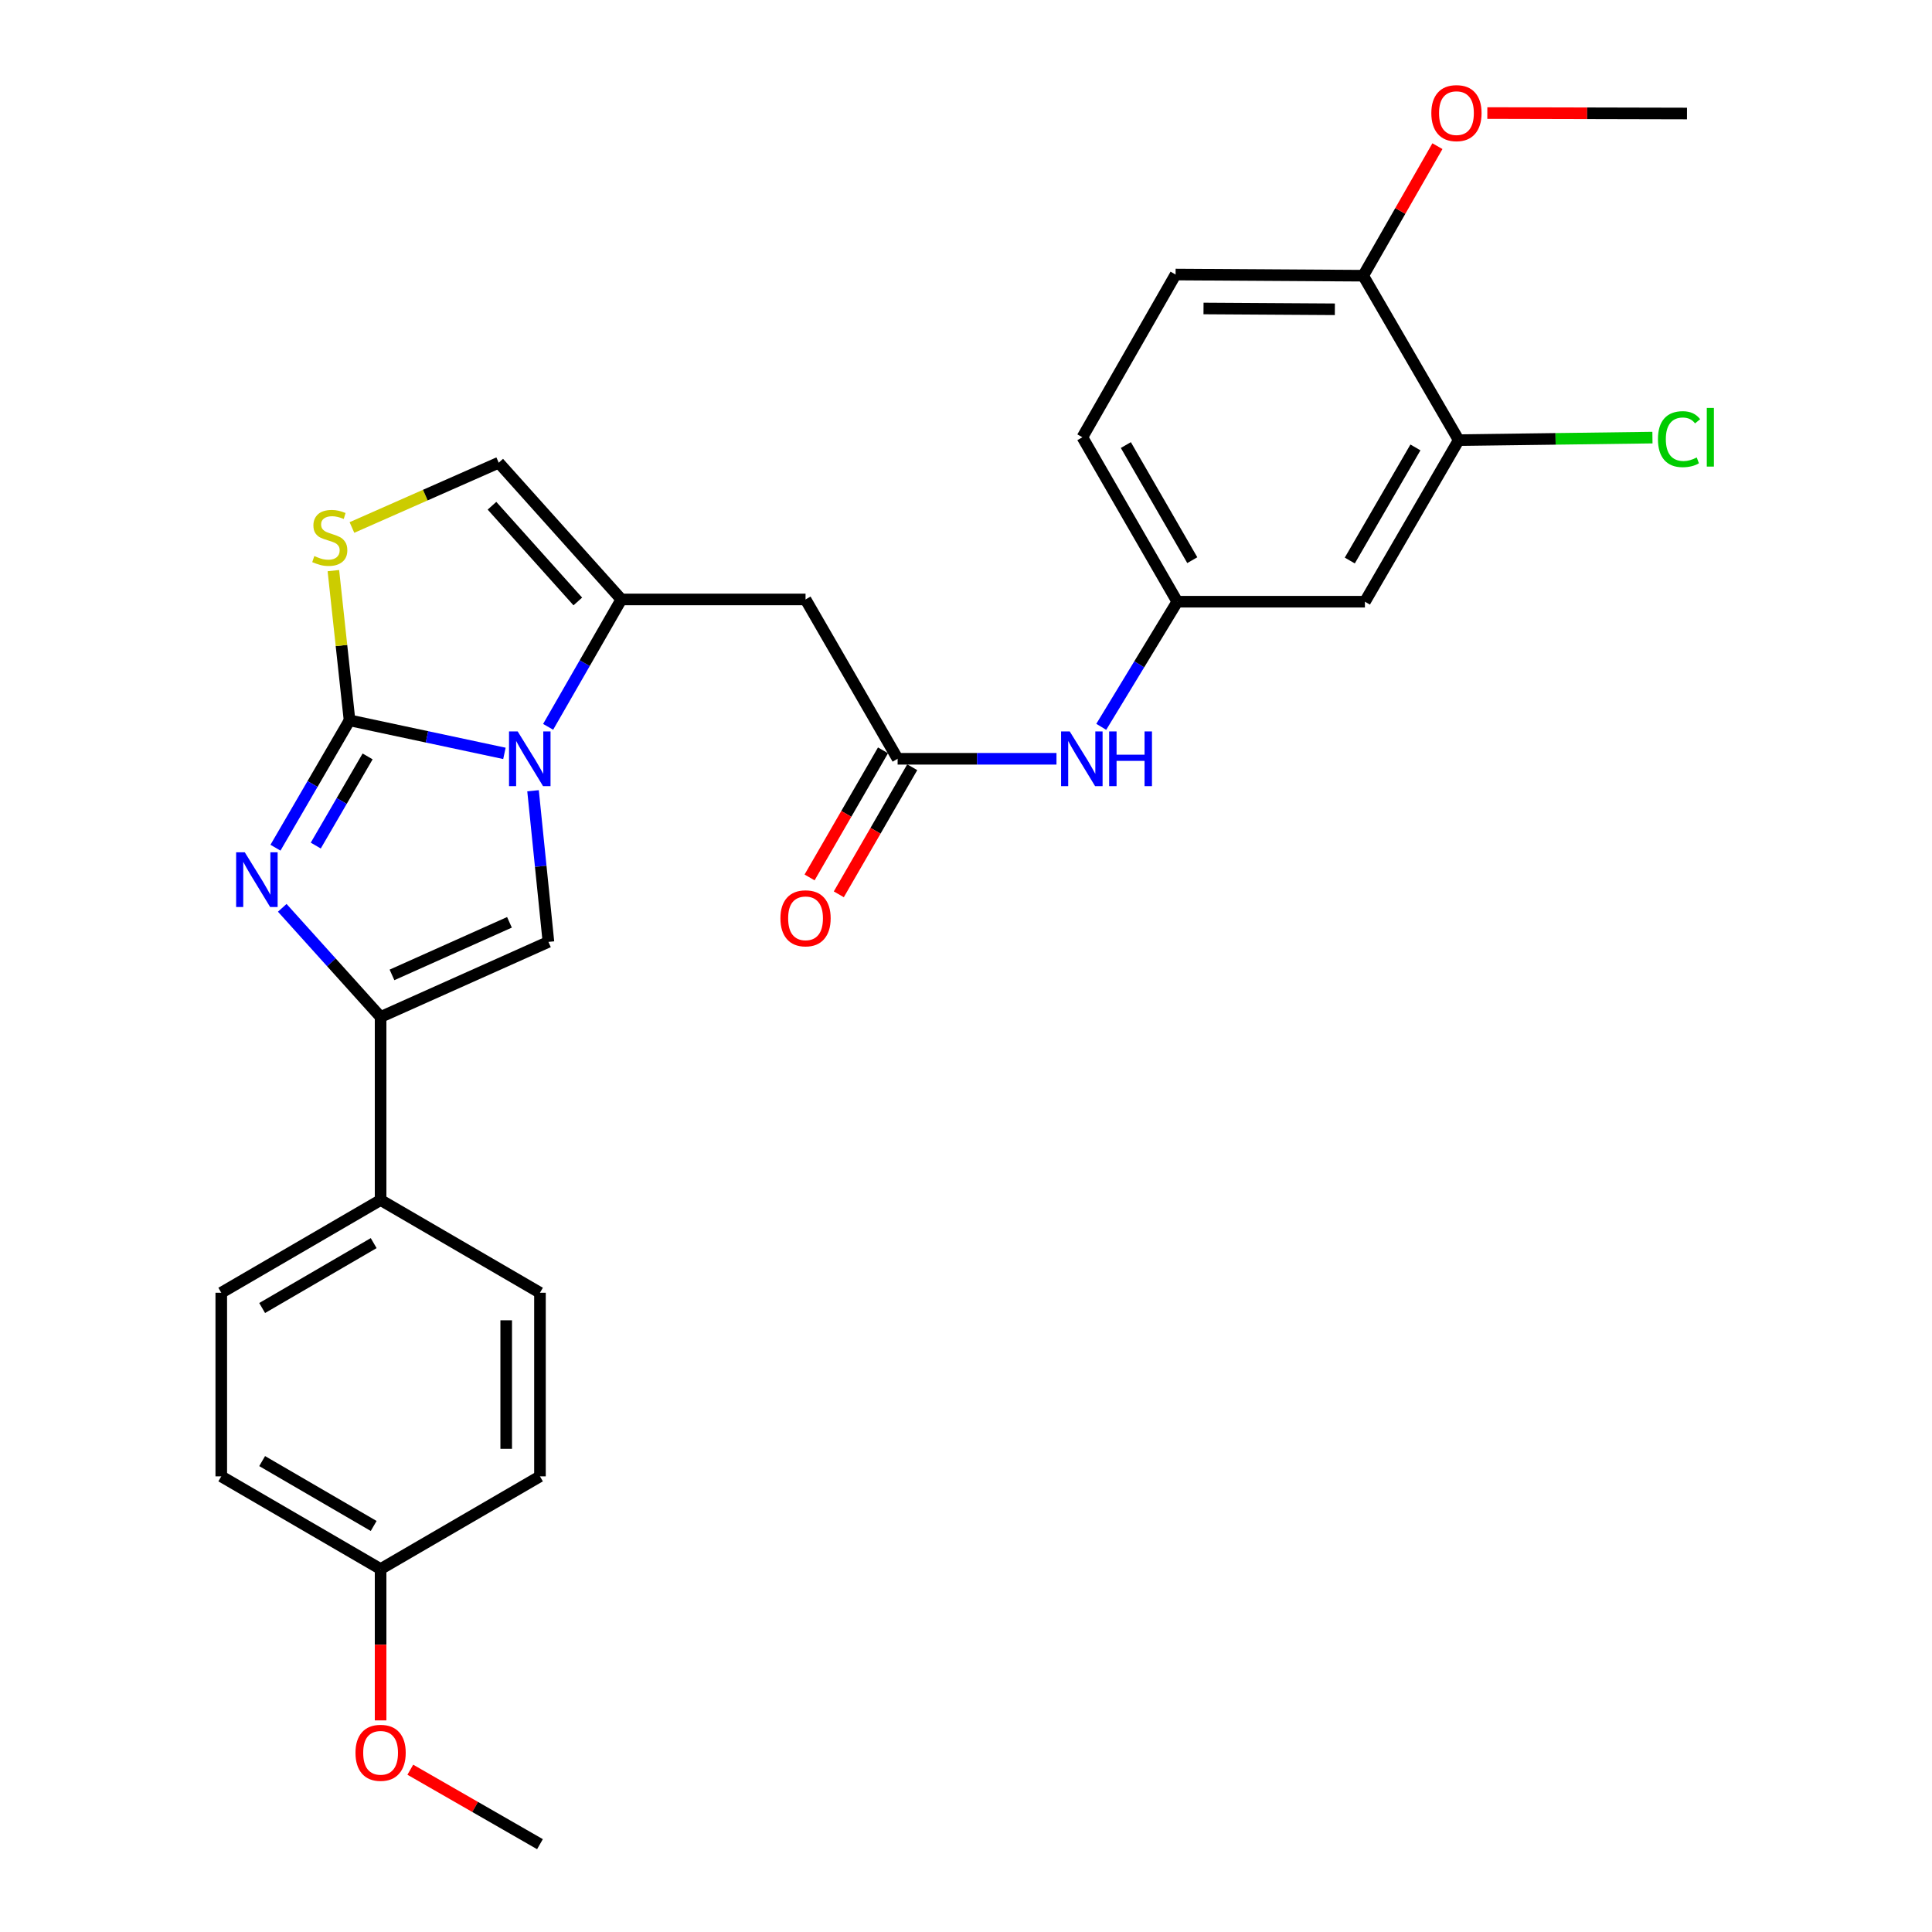 <?xml version='1.0' encoding='iso-8859-1'?>
<svg version='1.1' baseProfile='full'
              xmlns='http://www.w3.org/2000/svg'
                      xmlns:rdkit='http://www.rdkit.org/xml'
                      xmlns:xlink='http://www.w3.org/1999/xlink'
                  xml:space='preserve'
width='1000px' height='1000px' viewBox='0 0 1000 1000'>
<!-- END OF HEADER -->
<rect style='opacity:1.0;fill:#FFFFFF;stroke:none' width='1000' height='1000' x='0' y='0'> </rect>
<path class='bond-0' d='M 180.923,372.848 L 221.006,381.397' style='fill:none;fill-rule:evenodd;stroke:#000000;stroke-width:6px;stroke-linecap:butt;stroke-linejoin:miter;stroke-opacity:1' />
<path class='bond-0' d='M 221.006,381.397 L 261.089,389.947' style='fill:none;fill-rule:evenodd;stroke:#0000FF;stroke-width:6px;stroke-linecap:butt;stroke-linejoin:miter;stroke-opacity:1' />
<path class='bond-1' d='M 180.923,372.848 L 161.754,405.809' style='fill:none;fill-rule:evenodd;stroke:#000000;stroke-width:6px;stroke-linecap:butt;stroke-linejoin:miter;stroke-opacity:1' />
<path class='bond-1' d='M 161.754,405.809 L 142.585,438.77' style='fill:none;fill-rule:evenodd;stroke:#0000FF;stroke-width:6px;stroke-linecap:butt;stroke-linejoin:miter;stroke-opacity:1' />
<path class='bond-1' d='M 190.276,391.52 L 176.858,414.593' style='fill:none;fill-rule:evenodd;stroke:#000000;stroke-width:6px;stroke-linecap:butt;stroke-linejoin:miter;stroke-opacity:1' />
<path class='bond-1' d='M 176.858,414.593 L 163.439,437.665' style='fill:none;fill-rule:evenodd;stroke:#0000FF;stroke-width:6px;stroke-linecap:butt;stroke-linejoin:miter;stroke-opacity:1' />
<path class='bond-5' d='M 180.923,372.848 L 176.74,334.101' style='fill:none;fill-rule:evenodd;stroke:#000000;stroke-width:6px;stroke-linecap:butt;stroke-linejoin:miter;stroke-opacity:1' />
<path class='bond-5' d='M 176.74,334.101 L 172.556,295.355' style='fill:none;fill-rule:evenodd;stroke:#CCCC00;stroke-width:6px;stroke-linecap:butt;stroke-linejoin:miter;stroke-opacity:1' />
<path class='bond-2' d='M 283.715,376.208 L 302.658,343.239' style='fill:none;fill-rule:evenodd;stroke:#0000FF;stroke-width:6px;stroke-linecap:butt;stroke-linejoin:miter;stroke-opacity:1' />
<path class='bond-2' d='M 302.658,343.239 L 321.601,310.269' style='fill:none;fill-rule:evenodd;stroke:#000000;stroke-width:6px;stroke-linecap:butt;stroke-linejoin:miter;stroke-opacity:1' />
<path class='bond-3' d='M 275.898,409.288 L 279.88,448.4' style='fill:none;fill-rule:evenodd;stroke:#0000FF;stroke-width:6px;stroke-linecap:butt;stroke-linejoin:miter;stroke-opacity:1' />
<path class='bond-3' d='M 279.88,448.4 L 283.862,487.512' style='fill:none;fill-rule:evenodd;stroke:#000000;stroke-width:6px;stroke-linecap:butt;stroke-linejoin:miter;stroke-opacity:1' />
<path class='bond-4' d='M 146.094,469.89 L 171.546,498.138' style='fill:none;fill-rule:evenodd;stroke:#0000FF;stroke-width:6px;stroke-linecap:butt;stroke-linejoin:miter;stroke-opacity:1' />
<path class='bond-4' d='M 171.546,498.138 L 196.997,526.387' style='fill:none;fill-rule:evenodd;stroke:#000000;stroke-width:6px;stroke-linecap:butt;stroke-linejoin:miter;stroke-opacity:1' />
<path class='bond-6' d='M 321.601,310.269 L 416.949,310.269' style='fill:none;fill-rule:evenodd;stroke:#000000;stroke-width:6px;stroke-linecap:butt;stroke-linejoin:miter;stroke-opacity:1' />
<path class='bond-28' d='M 321.601,310.269 L 258.139,239.489' style='fill:none;fill-rule:evenodd;stroke:#000000;stroke-width:6px;stroke-linecap:butt;stroke-linejoin:miter;stroke-opacity:1' />
<path class='bond-28' d='M 299.073,311.316 L 254.65,261.769' style='fill:none;fill-rule:evenodd;stroke:#000000;stroke-width:6px;stroke-linecap:butt;stroke-linejoin:miter;stroke-opacity:1' />
<path class='bond-29' d='M 283.862,487.512 L 196.997,526.387' style='fill:none;fill-rule:evenodd;stroke:#000000;stroke-width:6px;stroke-linecap:butt;stroke-linejoin:miter;stroke-opacity:1' />
<path class='bond-29' d='M 263.695,477.396 L 202.89,504.608' style='fill:none;fill-rule:evenodd;stroke:#000000;stroke-width:6px;stroke-linecap:butt;stroke-linejoin:miter;stroke-opacity:1' />
<path class='bond-11' d='M 196.997,526.387 L 196.997,621.133' style='fill:none;fill-rule:evenodd;stroke:#000000;stroke-width:6px;stroke-linecap:butt;stroke-linejoin:miter;stroke-opacity:1' />
<path class='bond-7' d='M 182.162,273.029 L 220.151,256.259' style='fill:none;fill-rule:evenodd;stroke:#CCCC00;stroke-width:6px;stroke-linecap:butt;stroke-linejoin:miter;stroke-opacity:1' />
<path class='bond-7' d='M 220.151,256.259 L 258.139,239.489' style='fill:none;fill-rule:evenodd;stroke:#000000;stroke-width:6px;stroke-linecap:butt;stroke-linejoin:miter;stroke-opacity:1' />
<path class='bond-8' d='M 416.949,310.269 L 464.609,392.746' style='fill:none;fill-rule:evenodd;stroke:#000000;stroke-width:6px;stroke-linecap:butt;stroke-linejoin:miter;stroke-opacity:1' />
<path class='bond-12' d='M 464.609,392.746 L 505.721,392.746' style='fill:none;fill-rule:evenodd;stroke:#000000;stroke-width:6px;stroke-linecap:butt;stroke-linejoin:miter;stroke-opacity:1' />
<path class='bond-12' d='M 505.721,392.746 L 546.833,392.746' style='fill:none;fill-rule:evenodd;stroke:#0000FF;stroke-width:6px;stroke-linecap:butt;stroke-linejoin:miter;stroke-opacity:1' />
<path class='bond-15' d='M 457.044,388.376 L 438.04,421.268' style='fill:none;fill-rule:evenodd;stroke:#000000;stroke-width:6px;stroke-linecap:butt;stroke-linejoin:miter;stroke-opacity:1' />
<path class='bond-15' d='M 438.04,421.268 L 419.035,454.161' style='fill:none;fill-rule:evenodd;stroke:#FF0000;stroke-width:6px;stroke-linecap:butt;stroke-linejoin:miter;stroke-opacity:1' />
<path class='bond-15' d='M 472.173,397.117 L 453.168,430.009' style='fill:none;fill-rule:evenodd;stroke:#000000;stroke-width:6px;stroke-linecap:butt;stroke-linejoin:miter;stroke-opacity:1' />
<path class='bond-15' d='M 453.168,430.009 L 434.163,462.902' style='fill:none;fill-rule:evenodd;stroke:#FF0000;stroke-width:6px;stroke-linecap:butt;stroke-linejoin:miter;stroke-opacity:1' />
<path class='bond-9' d='M 755.021,227.812 L 706.478,311.444' style='fill:none;fill-rule:evenodd;stroke:#000000;stroke-width:6px;stroke-linecap:butt;stroke-linejoin:miter;stroke-opacity:1' />
<path class='bond-9' d='M 732.628,231.586 L 698.648,290.128' style='fill:none;fill-rule:evenodd;stroke:#000000;stroke-width:6px;stroke-linecap:butt;stroke-linejoin:miter;stroke-opacity:1' />
<path class='bond-19' d='M 755.021,227.812 L 805.161,227.159' style='fill:none;fill-rule:evenodd;stroke:#000000;stroke-width:6px;stroke-linecap:butt;stroke-linejoin:miter;stroke-opacity:1' />
<path class='bond-19' d='M 805.161,227.159 L 855.302,226.506' style='fill:none;fill-rule:evenodd;stroke:#00CC00;stroke-width:6px;stroke-linecap:butt;stroke-linejoin:miter;stroke-opacity:1' />
<path class='bond-31' d='M 755.021,227.812 L 705.595,142.704' style='fill:none;fill-rule:evenodd;stroke:#000000;stroke-width:6px;stroke-linecap:butt;stroke-linejoin:miter;stroke-opacity:1' />
<path class='bond-10' d='M 706.478,311.444 L 609.363,311.444' style='fill:none;fill-rule:evenodd;stroke:#000000;stroke-width:6px;stroke-linecap:butt;stroke-linejoin:miter;stroke-opacity:1' />
<path class='bond-16' d='M 196.997,621.133 L 114.53,669.123' style='fill:none;fill-rule:evenodd;stroke:#000000;stroke-width:6px;stroke-linecap:butt;stroke-linejoin:miter;stroke-opacity:1' />
<path class='bond-16' d='M 193.415,643.433 L 135.688,677.025' style='fill:none;fill-rule:evenodd;stroke:#000000;stroke-width:6px;stroke-linecap:butt;stroke-linejoin:miter;stroke-opacity:1' />
<path class='bond-17' d='M 196.997,621.133 L 279.484,669.123' style='fill:none;fill-rule:evenodd;stroke:#000000;stroke-width:6px;stroke-linecap:butt;stroke-linejoin:miter;stroke-opacity:1' />
<path class='bond-13' d='M 570.007,376.208 L 589.685,343.826' style='fill:none;fill-rule:evenodd;stroke:#0000FF;stroke-width:6px;stroke-linecap:butt;stroke-linejoin:miter;stroke-opacity:1' />
<path class='bond-13' d='M 589.685,343.826 L 609.363,311.444' style='fill:none;fill-rule:evenodd;stroke:#000000;stroke-width:6px;stroke-linecap:butt;stroke-linejoin:miter;stroke-opacity:1' />
<path class='bond-20' d='M 609.363,311.444 L 560.238,226.326' style='fill:none;fill-rule:evenodd;stroke:#000000;stroke-width:6px;stroke-linecap:butt;stroke-linejoin:miter;stroke-opacity:1' />
<path class='bond-20' d='M 617.127,289.943 L 582.739,230.36' style='fill:none;fill-rule:evenodd;stroke:#000000;stroke-width:6px;stroke-linecap:butt;stroke-linejoin:miter;stroke-opacity:1' />
<path class='bond-14' d='M 705.595,142.704 L 608.48,142.102' style='fill:none;fill-rule:evenodd;stroke:#000000;stroke-width:6px;stroke-linecap:butt;stroke-linejoin:miter;stroke-opacity:1' />
<path class='bond-14' d='M 690.919,160.085 L 622.939,159.664' style='fill:none;fill-rule:evenodd;stroke:#000000;stroke-width:6px;stroke-linecap:butt;stroke-linejoin:miter;stroke-opacity:1' />
<path class='bond-24' d='M 705.595,142.704 L 724.802,109.181' style='fill:none;fill-rule:evenodd;stroke:#000000;stroke-width:6px;stroke-linecap:butt;stroke-linejoin:miter;stroke-opacity:1' />
<path class='bond-24' d='M 724.802,109.181 L 744.009,75.657' style='fill:none;fill-rule:evenodd;stroke:#FF0000;stroke-width:6px;stroke-linecap:butt;stroke-linejoin:miter;stroke-opacity:1' />
<path class='bond-22' d='M 114.53,669.123 L 114.53,764.16' style='fill:none;fill-rule:evenodd;stroke:#000000;stroke-width:6px;stroke-linecap:butt;stroke-linejoin:miter;stroke-opacity:1' />
<path class='bond-23' d='M 279.484,669.123 L 279.484,764.16' style='fill:none;fill-rule:evenodd;stroke:#000000;stroke-width:6px;stroke-linecap:butt;stroke-linejoin:miter;stroke-opacity:1' />
<path class='bond-23' d='M 262.012,683.378 L 262.012,749.904' style='fill:none;fill-rule:evenodd;stroke:#000000;stroke-width:6px;stroke-linecap:butt;stroke-linejoin:miter;stroke-opacity:1' />
<path class='bond-18' d='M 608.48,142.102 L 560.238,226.326' style='fill:none;fill-rule:evenodd;stroke:#000000;stroke-width:6px;stroke-linecap:butt;stroke-linejoin:miter;stroke-opacity:1' />
<path class='bond-21' d='M 196.997,812.14 L 279.484,764.16' style='fill:none;fill-rule:evenodd;stroke:#000000;stroke-width:6px;stroke-linecap:butt;stroke-linejoin:miter;stroke-opacity:1' />
<path class='bond-25' d='M 196.997,812.14 L 196.997,851.306' style='fill:none;fill-rule:evenodd;stroke:#000000;stroke-width:6px;stroke-linecap:butt;stroke-linejoin:miter;stroke-opacity:1' />
<path class='bond-25' d='M 196.997,851.306 L 196.997,890.472' style='fill:none;fill-rule:evenodd;stroke:#FF0000;stroke-width:6px;stroke-linecap:butt;stroke-linejoin:miter;stroke-opacity:1' />
<path class='bond-30' d='M 196.997,812.14 L 114.53,764.16' style='fill:none;fill-rule:evenodd;stroke:#000000;stroke-width:6px;stroke-linecap:butt;stroke-linejoin:miter;stroke-opacity:1' />
<path class='bond-30' d='M 193.414,789.841 L 135.686,756.255' style='fill:none;fill-rule:evenodd;stroke:#000000;stroke-width:6px;stroke-linecap:butt;stroke-linejoin:miter;stroke-opacity:1' />
<path class='bond-26' d='M 769.839,58.508 L 821.509,58.63' style='fill:none;fill-rule:evenodd;stroke:#FF0000;stroke-width:6px;stroke-linecap:butt;stroke-linejoin:miter;stroke-opacity:1' />
<path class='bond-26' d='M 821.509,58.63 L 873.179,58.752' style='fill:none;fill-rule:evenodd;stroke:#000000;stroke-width:6px;stroke-linecap:butt;stroke-linejoin:miter;stroke-opacity:1' />
<path class='bond-27' d='M 212.375,916 L 245.93,935.273' style='fill:none;fill-rule:evenodd;stroke:#FF0000;stroke-width:6px;stroke-linecap:butt;stroke-linejoin:miter;stroke-opacity:1' />
<path class='bond-27' d='M 245.93,935.273 L 279.484,954.545' style='fill:none;fill-rule:evenodd;stroke:#000000;stroke-width:6px;stroke-linecap:butt;stroke-linejoin:miter;stroke-opacity:1' />
<path  class='atom-1' d='M 267.953 378.586
L 277.233 393.586
Q 278.153 395.066, 279.633 397.746
Q 281.113 400.426, 281.193 400.586
L 281.193 378.586
L 284.953 378.586
L 284.953 406.906
L 281.073 406.906
L 271.113 390.506
Q 269.953 388.586, 268.713 386.386
Q 267.513 384.186, 267.153 383.506
L 267.153 406.906
L 263.473 406.906
L 263.473 378.586
L 267.953 378.586
' fill='#0000FF'/>
<path  class='atom-2' d='M 126.703 441.155
L 135.983 456.155
Q 136.903 457.635, 138.383 460.315
Q 139.863 462.995, 139.943 463.155
L 139.943 441.155
L 143.703 441.155
L 143.703 469.475
L 139.823 469.475
L 129.863 453.075
Q 128.703 451.155, 127.463 448.955
Q 126.263 446.755, 125.903 446.075
L 125.903 469.475
L 122.223 469.475
L 122.223 441.155
L 126.703 441.155
' fill='#0000FF'/>
<path  class='atom-6' d='M 162.692 287.812
Q 163.012 287.932, 164.332 288.492
Q 165.652 289.052, 167.092 289.412
Q 168.572 289.732, 170.012 289.732
Q 172.692 289.732, 174.252 288.452
Q 175.812 287.132, 175.812 284.852
Q 175.812 283.292, 175.012 282.332
Q 174.252 281.372, 173.052 280.852
Q 171.852 280.332, 169.852 279.732
Q 167.332 278.972, 165.812 278.252
Q 164.332 277.532, 163.252 276.012
Q 162.212 274.492, 162.212 271.932
Q 162.212 268.372, 164.612 266.172
Q 167.052 263.972, 171.852 263.972
Q 175.132 263.972, 178.852 265.532
L 177.932 268.612
Q 174.532 267.212, 171.972 267.212
Q 169.212 267.212, 167.692 268.372
Q 166.172 269.492, 166.212 271.452
Q 166.212 272.972, 166.972 273.892
Q 167.772 274.812, 168.892 275.332
Q 170.052 275.852, 171.972 276.452
Q 174.532 277.252, 176.052 278.052
Q 177.572 278.852, 178.652 280.492
Q 179.772 282.092, 179.772 284.852
Q 179.772 288.772, 177.132 290.892
Q 174.532 292.972, 170.172 292.972
Q 167.652 292.972, 165.732 292.412
Q 163.852 291.892, 161.612 290.972
L 162.692 287.812
' fill='#CCCC00'/>
<path  class='atom-13' d='M 553.697 378.586
L 562.977 393.586
Q 563.897 395.066, 565.377 397.746
Q 566.857 400.426, 566.937 400.586
L 566.937 378.586
L 570.697 378.586
L 570.697 406.906
L 566.817 406.906
L 556.857 390.506
Q 555.697 388.586, 554.457 386.386
Q 553.257 384.186, 552.897 383.506
L 552.897 406.906
L 549.217 406.906
L 549.217 378.586
L 553.697 378.586
' fill='#0000FF'/>
<path  class='atom-13' d='M 574.097 378.586
L 577.937 378.586
L 577.937 390.626
L 592.417 390.626
L 592.417 378.586
L 596.257 378.586
L 596.257 406.906
L 592.417 406.906
L 592.417 393.826
L 577.937 393.826
L 577.937 406.906
L 574.097 406.906
L 574.097 378.586
' fill='#0000FF'/>
<path  class='atom-16' d='M 403.949 475.313
Q 403.949 468.513, 407.309 464.713
Q 410.669 460.913, 416.949 460.913
Q 423.229 460.913, 426.589 464.713
Q 429.949 468.513, 429.949 475.313
Q 429.949 482.193, 426.549 486.113
Q 423.149 489.993, 416.949 489.993
Q 410.709 489.993, 407.309 486.113
Q 403.949 482.233, 403.949 475.313
M 416.949 486.793
Q 421.269 486.793, 423.589 483.913
Q 425.949 480.993, 425.949 475.313
Q 425.949 469.753, 423.589 466.953
Q 421.269 464.113, 416.949 464.113
Q 412.629 464.113, 410.269 466.913
Q 407.949 469.713, 407.949 475.313
Q 407.949 481.033, 410.269 483.913
Q 412.629 486.793, 416.949 486.793
' fill='#FF0000'/>
<path  class='atom-20' d='M 858.153 227.306
Q 858.153 220.266, 861.433 216.586
Q 864.753 212.866, 871.033 212.866
Q 876.873 212.866, 879.993 216.986
L 877.353 219.146
Q 875.073 216.146, 871.033 216.146
Q 866.753 216.146, 864.473 219.026
Q 862.233 221.866, 862.233 227.306
Q 862.233 232.906, 864.553 235.786
Q 866.913 238.666, 871.473 238.666
Q 874.593 238.666, 878.233 236.786
L 879.353 239.786
Q 877.873 240.746, 875.633 241.306
Q 873.393 241.866, 870.913 241.866
Q 864.753 241.866, 861.433 238.106
Q 858.153 234.346, 858.153 227.306
' fill='#00CC00'/>
<path  class='atom-20' d='M 883.433 211.146
L 887.113 211.146
L 887.113 241.506
L 883.433 241.506
L 883.433 211.146
' fill='#00CC00'/>
<path  class='atom-25' d='M 740.856 58.55
Q 740.856 51.75, 744.216 47.95
Q 747.576 44.15, 753.856 44.15
Q 760.136 44.15, 763.496 47.95
Q 766.856 51.75, 766.856 58.55
Q 766.856 65.43, 763.456 69.35
Q 760.056 73.23, 753.856 73.23
Q 747.616 73.23, 744.216 69.35
Q 740.856 65.47, 740.856 58.55
M 753.856 70.03
Q 758.176 70.03, 760.496 67.15
Q 762.856 64.23, 762.856 58.55
Q 762.856 52.99, 760.496 50.19
Q 758.176 47.35, 753.856 47.35
Q 749.536 47.35, 747.176 50.15
Q 744.856 52.95, 744.856 58.55
Q 744.856 64.27, 747.176 67.15
Q 749.536 70.03, 753.856 70.03
' fill='#FF0000'/>
<path  class='atom-26' d='M 183.997 907.247
Q 183.997 900.447, 187.357 896.647
Q 190.717 892.847, 196.997 892.847
Q 203.277 892.847, 206.637 896.647
Q 209.997 900.447, 209.997 907.247
Q 209.997 914.127, 206.597 918.047
Q 203.197 921.927, 196.997 921.927
Q 190.757 921.927, 187.357 918.047
Q 183.997 914.167, 183.997 907.247
M 196.997 918.727
Q 201.317 918.727, 203.637 915.847
Q 205.997 912.927, 205.997 907.247
Q 205.997 901.687, 203.637 898.887
Q 201.317 896.047, 196.997 896.047
Q 192.677 896.047, 190.317 898.847
Q 187.997 901.647, 187.997 907.247
Q 187.997 912.967, 190.317 915.847
Q 192.677 918.727, 196.997 918.727
' fill='#FF0000'/>
</svg>

